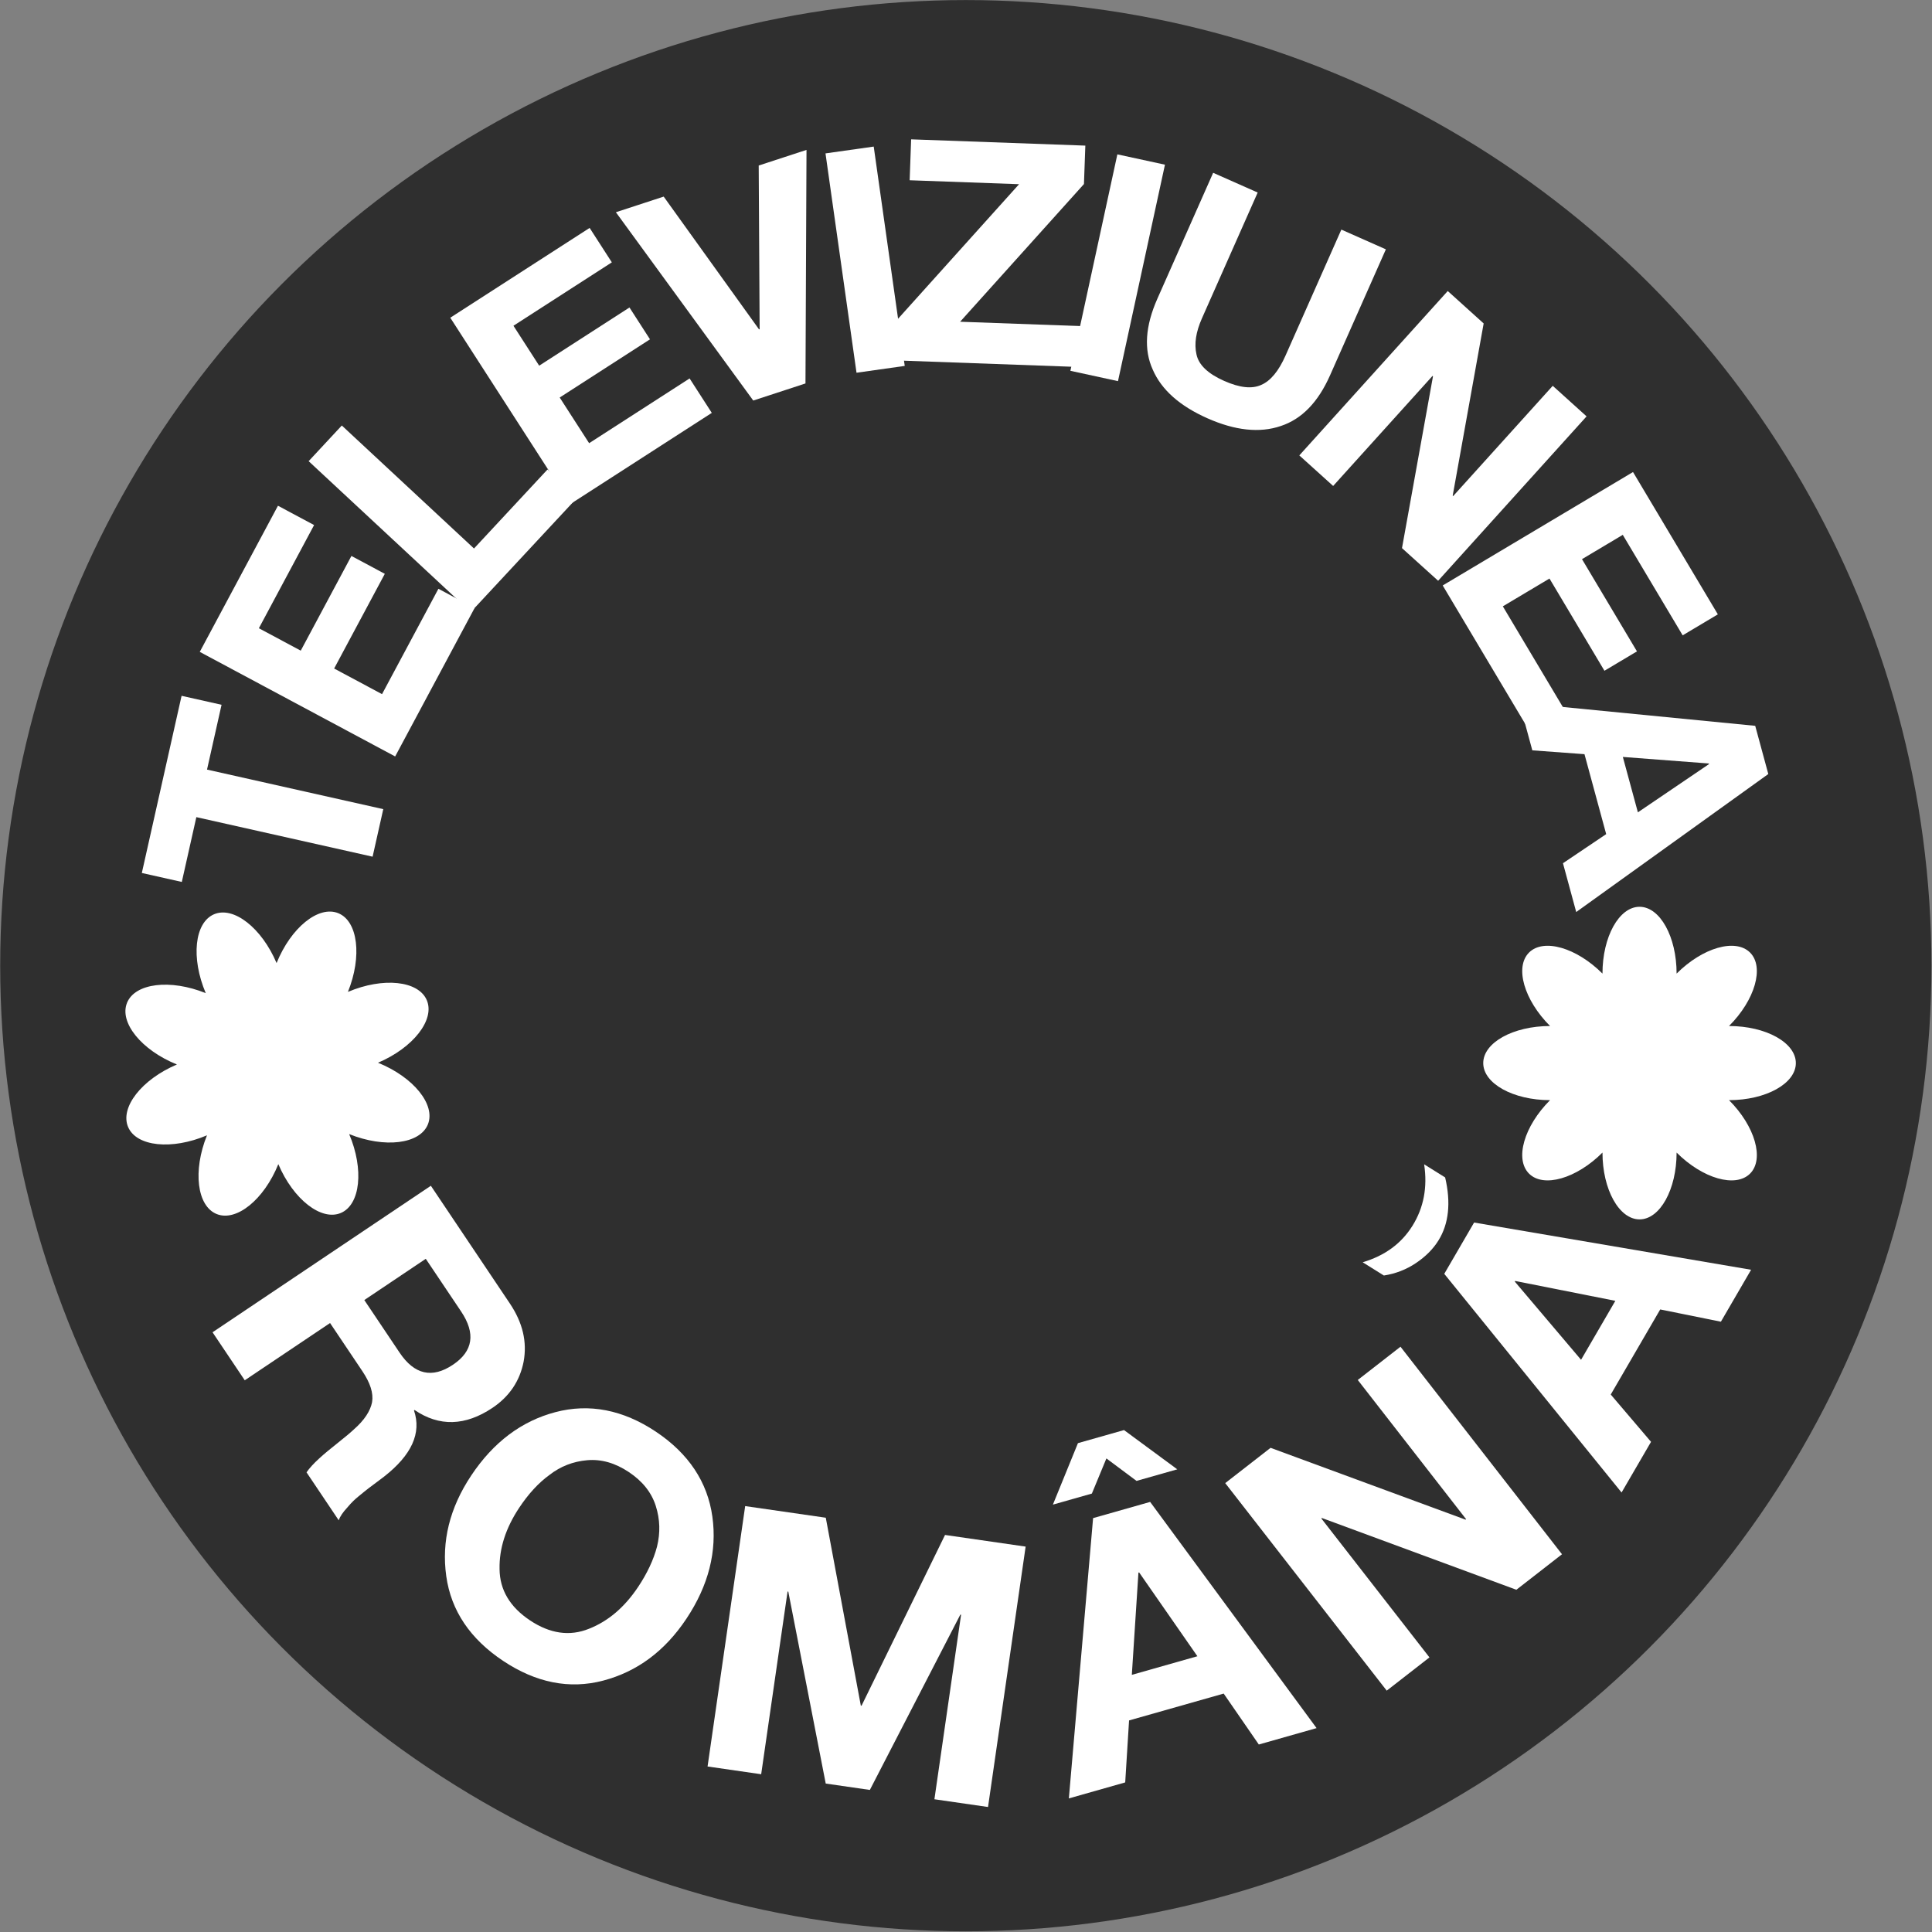 <?xml version="1.0" encoding="UTF-8" standalone="no"?>
<!DOCTYPE svg PUBLIC "-//W3C//DTD SVG 1.1//EN" "http://www.w3.org/Graphics/SVG/1.1/DTD/svg11.dtd">
<svg width="100%" height="100%" viewBox="0 0 867 867" version="1.1" xmlns="http://www.w3.org/2000/svg" xmlns:xlink="http://www.w3.org/1999/xlink" xml:space="preserve" xmlns:serif="http://www.serif.com/" style="fill-rule:evenodd;clip-rule:evenodd;stroke-linejoin:round;stroke-miterlimit:2;">
    <rect x="0" y="0" width="867" height="867" fill="#808080" stroke="none"/>
    <g transform="matrix(1,0,0,1,-485.81,-106.719)">
        <g transform="matrix(1.243,0,0,1.243,-274.052,-131.143)">
            <g transform="matrix(1,0,0,1,-78.261,-34.862)">
                <circle cx="1038.26" cy="574.862" r="348.617" style="fill:rgb(47,47,47);"/>
            </g>
            <g transform="matrix(1,0,0,1,-29.312,14.087)">
                <g transform="matrix(0.557,0.83,-0.83,0.557,855.827,-303.33)">
                    <g transform="matrix(133,0,0,133,712.434,651.091)">
                        <path d="M0.069,-0L0.069,-0.714L0.454,-0.714C0.517,-0.714 0.567,-0.695 0.606,-0.657C0.644,-0.619 0.663,-0.572 0.663,-0.517C0.663,-0.428 0.625,-0.368 0.55,-0.338L0.55,-0.336C0.613,-0.319 0.647,-0.263 0.654,-0.169C0.654,-0.168 0.655,-0.155 0.656,-0.132C0.657,-0.108 0.659,-0.091 0.66,-0.08C0.661,-0.069 0.663,-0.056 0.668,-0.039C0.672,-0.022 0.677,-0.009 0.684,-0L0.527,-0C0.522,-0.013 0.518,-0.029 0.515,-0.049C0.512,-0.068 0.51,-0.09 0.508,-0.115C0.506,-0.14 0.504,-0.159 0.502,-0.171C0.497,-0.21 0.485,-0.237 0.468,-0.254C0.45,-0.271 0.422,-0.279 0.383,-0.279L0.226,-0.279L0.226,-0L0.069,-0ZM0.226,-0.592L0.226,-0.391L0.398,-0.391C0.47,-0.391 0.506,-0.425 0.506,-0.493C0.506,-0.559 0.47,-0.592 0.398,-0.592L0.226,-0.592Z" style="fill:white;fill-rule:nonzero;"/>
                    </g>
                </g>
                <g transform="matrix(0.832,0.554,-0.554,0.832,544.874,-307.377)">
                    <g transform="matrix(133,0,0,133,780.439,746.825)">
                        <path d="M0.038,-0.354C0.038,-0.463 0.07,-0.553 0.133,-0.624C0.196,-0.695 0.282,-0.731 0.389,-0.731C0.496,-0.731 0.582,-0.695 0.645,-0.624C0.708,-0.553 0.74,-0.463 0.74,-0.354C0.74,-0.248 0.708,-0.16 0.645,-0.089C0.582,-0.018 0.496,0.017 0.389,0.017C0.282,0.017 0.196,-0.018 0.133,-0.089C0.07,-0.16 0.038,-0.248 0.038,-0.354ZM0.195,-0.354C0.195,-0.287 0.211,-0.231 0.243,-0.185C0.275,-0.138 0.324,-0.115 0.389,-0.115C0.454,-0.115 0.503,-0.138 0.535,-0.185C0.567,-0.231 0.583,-0.287 0.583,-0.354C0.583,-0.398 0.577,-0.438 0.565,-0.473C0.552,-0.509 0.531,-0.539 0.501,-0.563C0.471,-0.587 0.434,-0.599 0.389,-0.599C0.344,-0.599 0.307,-0.587 0.277,-0.563C0.247,-0.539 0.226,-0.509 0.214,-0.473C0.201,-0.438 0.195,-0.398 0.195,-0.354Z" style="fill:white;fill-rule:nonzero;"/>
                    </g>
                </g>
                <g transform="matrix(0.99,0.143,-0.143,0.99,125.894,-118.715)">
                    <g transform="matrix(133,0,0,133,886.336,813.821)">
                        <path d="M0.069,-0L0.069,-0.714L0.29,-0.714L0.457,-0.223L0.459,-0.223L0.617,-0.714L0.838,-0.714L0.838,-0L0.691,-0L0.691,-0.506L0.689,-0.506L0.514,-0L0.393,-0L0.218,-0.501L0.216,-0.501L0.216,-0L0.069,-0Z" style="fill:white;fill-rule:nonzero;"/>
                    </g>
                </g>
                <g transform="matrix(0.962,-0.273,0.273,0.962,-186.502,311.461)">
                    <g transform="matrix(133,0,0,133,1027.26,826.69)">
                        <path d="M-0.007,-0L0.264,-0.714L0.425,-0.714L0.692,-0L0.529,-0L0.475,-0.159L0.208,-0.159L0.152,-0L-0.007,-0ZM0.249,-0.276L0.434,-0.276L0.344,-0.538L0.342,-0.538L0.249,-0.276ZM0.169,-0.779L0.28,-0.921L0.41,-0.921L0.52,-0.779L0.405,-0.779L0.343,-0.86L0.279,-0.779L0.169,-0.779Z" style="fill:white;fill-rule:nonzero;"/>
                    </g>
                </g>
                <g transform="matrix(0.789,-0.614,0.614,0.789,-247.705,864.292)">
                    <g transform="matrix(133,0,0,133,1134.34,792.742)">
                        <path d="M0.069,-0L0.069,-0.714L0.225,-0.714L0.523,-0.235L0.525,-0.235L0.525,-0.714L0.672,-0.714L0.672,-0L0.515,-0L0.218,-0.478L0.216,-0.478L0.216,-0L0.069,-0Z" style="fill:white;fill-rule:nonzero;"/>
                    </g>
                </g>
                <g transform="matrix(0.503,-0.865,0.865,0.503,-8.969,1415.58)">
                    <g transform="matrix(133,0,0,133,1225.68,715.582)">
                        <path d="M-0.007,-0L0.264,-0.714L0.425,-0.714L0.692,-0L0.529,-0L0.475,-0.159L0.208,-0.159L0.152,-0L-0.007,-0ZM0.249,-0.276L0.434,-0.276L0.344,-0.538L0.342,-0.538L0.249,-0.276Z" style="fill:white;fill-rule:nonzero;"/>
                    </g>
                </g>
            </g>
            <g transform="matrix(0.769,0,0,0.769,212.063,148.345)">
                <g transform="matrix(0.219,-0.976,0.976,0.219,57.614,1053.24)">
                    <g transform="matrix(145.673,0,0,145.673,686.762,490.627)">
                        <path d="M0.227,-0L0.227,-0.582L0.013,-0.582L0.013,-0.714L0.598,-0.714L0.598,-0.582L0.384,-0.582L0.384,-0L0.227,-0Z" style="fill:white;fill-rule:nonzero;"/>
                    </g>
                </g>
                <g transform="matrix(0.472,-0.882,0.882,0.472,-0.552,838.788)">
                    <g transform="matrix(145.673,0,0,145.673,699.572,419.854)">
                        <path d="M0.069,-0L0.069,-0.714L0.603,-0.714L0.603,-0.582L0.226,-0.582L0.226,-0.429L0.572,-0.429L0.572,-0.307L0.226,-0.307L0.226,-0.132L0.611,-0.132L0.611,-0L0.069,-0Z" style="fill:white;fill-rule:nonzero;"/>
                    </g>
                </g>
                <g transform="matrix(0.681,-0.732,0.732,0.681,-23.042,648.736)">
                    <g transform="matrix(145.673,0,0,145.673,733.63,350.834)">
                        <path d="M0.069,-0L0.069,-0.714L0.226,-0.714L0.226,-0.132L0.574,-0.132L0.574,-0L0.069,-0Z" style="fill:white;fill-rule:nonzero;"/>
                    </g>
                </g>
                <g transform="matrix(0.841,-0.542,0.542,0.841,-37.401,469.06)">
                    <g transform="matrix(145.673,0,0,145.673,778.063,298.06)">
                        <path d="M0.069,-0L0.069,-0.714L0.603,-0.714L0.603,-0.582L0.226,-0.582L0.226,-0.429L0.572,-0.429L0.572,-0.307L0.226,-0.307L0.226,-0.132L0.611,-0.132L0.611,-0L0.069,-0Z" style="fill:white;fill-rule:nonzero;"/>
                    </g>
                </g>
                <g transform="matrix(0.951,-0.311,0.311,0.951,-37.416,273.815)">
                    <g transform="matrix(145.673,0,0,145.673,841.294,254.423)">
                        <path d="M0.638,-0.714L0.401,-0L0.224,-0L-0.008,-0.714L0.154,-0.714L0.313,-0.212L0.315,-0.212L0.476,-0.714L0.638,-0.714Z" style="fill:white;fill-rule:nonzero;"/>
                    </g>
                </g>
                <g transform="matrix(0.99,-0.14,0.14,0.99,-23.545,130.195)">
                    <g transform="matrix(145.673,0,0,145.673,911.513,232.071)">
                        <rect x="0.069" y="-0.714" width="0.157" height="0.714" style="fill:white;fill-rule:nonzero;"/>
                    </g>
                </g>
                <g transform="matrix(0.999,0.036,-0.036,0.999,8.61,-33.231)">
                    <g transform="matrix(145.673,0,0,145.673,935.896,224.745)">
                        <path d="M0.023,-0L0.023,-0.124L0.406,-0.582L0.053,-0.582L0.053,-0.714L0.615,-0.714L0.615,-0.59L0.232,-0.132L0.625,-0.132L0.625,-0L0.023,-0Z" style="fill:white;fill-rule:nonzero;"/>
                    </g>
                </g>
                <g transform="matrix(0.977,0.212,-0.212,0.977,71.447,-209.546)">
                    <g transform="matrix(145.673,0,0,145.673,1012.08,228.125)">
                        <rect x="0.069" y="-0.714" width="0.157" height="0.714" style="fill:white;fill-rule:nonzero;"/>
                    </g>
                </g>
                <g transform="matrix(0.914,0.405,-0.405,0.914,181.649,-401.02)">
                    <g transform="matrix(145.673,0,0,145.673,1037.99,228.524)">
                        <path d="M0.675,-0.714L0.675,-0.27C0.675,-0.175 0.649,-0.104 0.596,-0.056C0.543,-0.007 0.467,0.017 0.37,0.017C0.272,0.017 0.197,-0.007 0.145,-0.055C0.092,-0.102 0.066,-0.174 0.066,-0.27L0.066,-0.714L0.223,-0.714L0.223,-0.27C0.223,-0.223 0.233,-0.185 0.254,-0.157C0.274,-0.129 0.313,-0.115 0.37,-0.115C0.425,-0.115 0.463,-0.127 0.485,-0.152C0.507,-0.176 0.518,-0.215 0.518,-0.27L0.518,-0.714L0.675,-0.714Z" style="fill:white;fill-rule:nonzero;"/>
                    </g>
                </g>
                <g transform="matrix(0.742,0.67,-0.67,0.742,465.166,-684.064)">
                    <g transform="matrix(145.673,0,0,145.673,1122.3,262.975)">
                        <path d="M0.069,-0L0.069,-0.714L0.225,-0.714L0.523,-0.235L0.525,-0.235L0.525,-0.714L0.672,-0.714L0.672,-0L0.515,-0L0.218,-0.478L0.216,-0.478L0.216,-0L0.069,-0Z" style="fill:white;fill-rule:nonzero;"/>
                    </g>
                </g>
                <g transform="matrix(0.512,0.859,-0.859,0.512,858.423,-865.844)">
                    <g transform="matrix(145.673,0,0,145.673,1190.93,322.266)">
                        <path d="M0.069,-0L0.069,-0.714L0.603,-0.714L0.603,-0.582L0.226,-0.582L0.226,-0.429L0.572,-0.429L0.572,-0.307L0.226,-0.307L0.226,-0.132L0.611,-0.132L0.611,-0L0.069,-0Z" style="fill:white;fill-rule:nonzero;"/>
                    </g>
                </g>
                <g transform="matrix(0.262,0.965,-0.965,0.262,1283.11,-904.396)">
                    <g transform="matrix(145.673,0,0,145.673,1233.01,386.934)">
                        <path d="M-0.007,-0L0.264,-0.714L0.425,-0.714L0.692,-0L0.529,-0L0.475,-0.159L0.208,-0.159L0.152,-0L-0.007,-0ZM0.249,-0.276L0.434,-0.276L0.344,-0.538L0.342,-0.538L0.249,-0.276Z" style="fill:white;fill-rule:nonzero;"/>
                    </g>
                </g>
            </g>
            <g transform="matrix(0.641,0.259,-0.259,0.641,319.759,-119.904)">
                <path d="M882.001,671.642C882.001,651.651 891.004,635.421 902.093,635.421C913.182,635.421 922.185,651.651 922.185,671.642C936.321,657.507 954.164,652.396 962.005,660.237C969.846,668.079 964.735,685.921 950.6,700.057C970.591,700.057 986.821,709.06 986.821,720.149C986.821,731.238 970.591,740.241 950.6,740.241C964.735,754.376 969.846,772.219 962.005,780.06C954.164,787.901 936.321,782.791 922.185,768.655C922.185,788.646 913.182,804.876 902.093,804.876C891.004,804.876 882.001,788.646 882.001,768.655C867.866,782.791 850.023,787.901 842.182,780.06C834.341,772.219 839.451,754.376 853.587,740.241C833.596,740.241 817.366,731.238 817.366,720.149C817.366,709.06 833.596,700.057 853.587,700.057C839.451,685.921 834.341,668.079 842.182,660.237C850.023,652.396 867.866,657.507 882.001,671.642Z" style="fill:white;"/>
            </g>
            <g transform="matrix(0.666,1.73472e-17,1.11022e-16,0.666,602.439,95.546)">
                <path d="M882.001,671.642C882.001,651.651 891.004,635.421 902.093,635.421C913.182,635.421 922.185,651.651 922.185,671.642C936.321,657.507 954.164,652.396 962.005,660.237C969.846,668.079 964.735,685.921 950.6,700.057C970.591,700.057 986.821,709.06 986.821,720.149C986.821,731.238 970.591,740.241 950.6,740.241C964.735,754.376 969.846,772.219 962.005,780.06C954.164,787.901 936.321,782.791 922.185,768.655C922.185,788.646 913.182,804.876 902.093,804.876C891.004,804.876 882.001,788.646 882.001,768.655C867.866,782.791 850.023,787.901 842.182,780.06C834.341,772.219 839.451,754.376 853.587,740.241C833.596,740.241 817.366,731.238 817.366,720.149C817.366,709.06 833.596,700.057 853.587,700.057C839.451,685.921 834.341,668.079 842.182,660.237C850.023,652.396 867.866,657.507 882.001,671.642Z" style="fill:white;"/>
            </g>
            <g transform="matrix(1.016,0.635,-0.383,0.613,487.231,-250.878)">
                <g transform="matrix(63.262,0,0,63.262,833.634,590.243)">
                    <path d="M-0.007,0.182C0.066,0.045 0.102,-0.105 0.102,-0.27C0.102,-0.438 0.066,-0.592 -0.006,-0.731L0.112,-0.731C0.2,-0.586 0.244,-0.435 0.244,-0.28C0.244,-0.201 0.233,-0.12 0.21,-0.035C0.187,0.05 0.154,0.122 0.112,0.182L-0.007,0.182Z" style="fill:white;fill-rule:nonzero;"/>
                </g>
            </g>
        </g>
    </g>
</svg>
